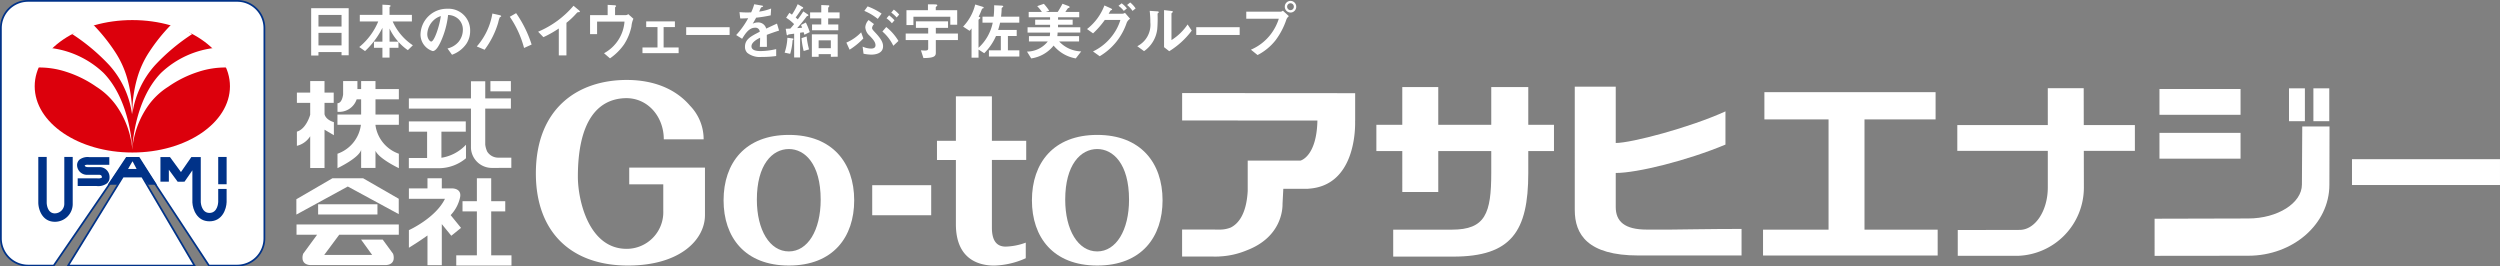 <svg xmlns="http://www.w3.org/2000/svg" width="377.767" height="40.267" viewBox="0 0 377.767 40.267">
  <rect x="0" y="0" width="377.767" height="40.267" fill="#808080" stroke="none"/>
  <g id="logo_w" transform="translate(-528.191 -4392.867)">
    <path id="パス_188286" data-name="パス 188286" d="M13.456,0V19.107L0,10.824V7.918Z" transform="translate(557.589 4419.544) rotate(90)" fill="#fff"/>
    <path id="パス_188287" data-name="パス 188287" d="M13.456,0V19.107L0,10.824V7.918Z" transform="translate(557.589 4419.544) rotate(90)" fill="none" stroke="#003288" stroke-width="0.267"/>
    <path id="パス_188288" data-name="パス 188288" d="M40,8.376V4.114A4.116,4.116,0,0,0,35.884,0H4.114A4.114,4.114,0,0,0,0,4.114V35.705a4.113,4.113,0,0,0,4.114,4.113h31.77A4.115,4.115,0,0,0,40,35.705V31.838L23.769,20.713V19.078Z" transform="translate(568.143 4393) rotate(90)" fill="#fff"/>
    <path id="パス_188289" data-name="パス 188289" d="M40,8.376V4.114A4.116,4.116,0,0,0,35.884,0H4.114A4.114,4.114,0,0,0,0,4.114V35.705a4.113,4.113,0,0,0,4.114,4.113h31.77A4.115,4.115,0,0,0,40,35.705V31.838L23.769,20.713V19.078Z" transform="translate(568.143 4393) rotate(90)" fill="none" stroke="#003288" stroke-width="0.267"/>
    <path id="パス_188290" data-name="パス 188290" d="M20.012,14.751C20.012,6.6,15.534,0,10.005,0S0,6.6,0,14.751,4.481,29.505,10.005,29.505,20.012,22.9,20.012,14.751" transform="translate(562.939 4395.901) rotate(90)" fill="#dc000c"/>
    <path id="パス_188291" data-name="パス 188291" d="M2.992,14.239A12.985,12.985,0,0,1,3.643,10,16.932,16.932,0,0,1,5.9,5.441a10.823,10.823,0,0,1,2.81-2.99A13.531,13.531,0,0,1,15.4,0S8.086.191,3.809,4.353A14.073,14.073,0,0,0,0,12.79Z" transform="translate(548.188 4400.074) rotate(90)" fill="#fff"/>
    <path id="パス_188292" data-name="パス 188292" d="M2.992,0a12.973,12.973,0,0,0,.65,4.237A16.88,16.88,0,0,0,5.9,8.8a10.707,10.707,0,0,0,2.81,2.992,13.523,13.523,0,0,0,6.7,2.448s-7.319-.186-11.6-4.352A14.061,14.061,0,0,1,0,1.451Z" transform="translate(562.413 4400.074) rotate(90)" fill="#fff"/>
    <path id="パス_188293" data-name="パス 188293" d="M1.376,0A29.9,29.9,0,0,0,6.141,5.7a13.953,13.953,0,0,0,7.384,3.416,19.21,19.21,0,0,1-5.453-.741,14.245,14.245,0,0,1-3.929-1.8A26.858,26.858,0,0,1,.123,3.368C-.5,2.695,1.424.135,1.424.076" transform="translate(557.301 4396.596) rotate(90)" fill="#fff"/>
    <path id="パス_188294" data-name="パス 188294" d="M1.376,9.117a29.938,29.938,0,0,1,4.765-5.7A13.934,13.934,0,0,1,13.524,0,19.211,19.211,0,0,0,8.071.744a14.393,14.393,0,0,0-3.929,1.8A27.349,27.349,0,0,0,.123,5.747c-.619.673,1.3,3.234,1.3,3.3" transform="translate(548.144 4396.596) rotate(90)" fill="#fff"/>
    <path id="パス_188295" data-name="パス 188295" d="M0,2.66V4.654L4.194,7.437V6.046l-1.241-.9V2.235l1.241-.9V0ZM1.806,4.353.656,3.69l1.15-.606Z" transform="translate(551.906 4416.592) rotate(90)" fill="#003288"/>
    <path id="パス_188296" data-name="パス 188296" d="M0,1.271H7.015A1.449,1.449,0,0,1,8.527,2.716C8.51,3.841,7.1,3.928,6.936,3.93H0V5.2H6.953c.984-.027,2.814-.578,2.844-2.469A2.691,2.691,0,0,0,7.033,0H0Z" transform="translate(539.178 4416.583) rotate(90)" fill="#003288"/>
    <path id="パス_188297" data-name="パス 188297" d="M.391,4.539a1.126,1.126,0,0,0,.867.369A1.5,1.5,0,0,0,2.682,3.3V1.549c.014-.387.287-.391.393-.391l.034,0a1.13,1.13,0,0,1,.11.684l0,.03V4.813H4.376v-2.9l0,.061a2.193,2.193,0,0,0-.4-1.582A1.146,1.146,0,0,0,3.063,0,1.507,1.507,0,0,0,1.52,1.549V3.3c0,.07-.019.442-.271.448h0a1.089,1.089,0,0,1-.081-.57l0-.028V.035H.011V3.121l0-.065A2.062,2.062,0,0,0,.391,4.539" transform="translate(544.744 4416.598) rotate(90)" fill="#003288"/>
    <rect id="長方形_49244" data-name="長方形 49244" width="4.126" height="1.27" transform="translate(562.435 4416.583) rotate(90)" fill="#003288"/>
    <path id="パス_188298" data-name="パス 188298" d="M4.823,1.27H6.791c.143.005,1.655.1,1.655,1.323,0,1.17-1.446,1.3-1.613,1.312H0V5.326C.569,5.72,1.632,6.453,2.267,6.9,1.639,7.358.576,8.136,0,8.562V10H3.727V8.727H1.917c.9-.66,1.82-1.334,1.82-1.334L3.725,6.359,2.01,5.173H6.872c1.006-.055,2.841-.665,2.841-2.58C9.714.617,7.817.033,6.81,0H4.823Z" transform="translate(562.434 4416.596) rotate(90)" fill="#003288"/>
    <path id="パス_188299" data-name="パス 188299" d="M1.15,1.269V0L0,.606Z" transform="translate(548.823 4417.248) rotate(90)" fill="#fff"/>
    <g id="グループ_190426" data-name="グループ 190426" transform="translate(572.973 4393)">
      <path id="パス_188271" data-name="パス 188271" d="M24.684,0V26.388H20.778v-9.9H4.117v9.695H0V.315H4.117V11.057H20.778V0Z" transform="translate(248.013 13.793) rotate(90)" fill="#fff"/>
      <path id="パス_188272" data-name="パス 188272" d="M25.33,17.733v9.032h-3.9l-.019-9.347c0-2.349-2.88-4.26-6.417-4.26H9.473V26.833H5.568V13.158L0,13.16V7.734l5.568-.01V0H9.473V7.718L15,7.707A10.323,10.323,0,0,1,25.33,17.733" transform="translate(277.813 13.195) rotate(90)" fill="#fff"/>
      <rect id="長方形_49241" data-name="長方形 49241" width="3.904" height="22.364" transform="translate(332.984 23.921) rotate(90)" fill="#fff"/>
      <path id="パス_188273" data-name="パス 188273" d="M6.73,13.406h3.9V25.66H6.73ZM0,0H4.965V2.4H0ZM0,3.684H4.965v2.4H0Zm.1,9.722H4V25.66H.1Z" transform="translate(307.187 13.213) rotate(90)" fill="#fff"/>
      <path id="パス_188274" data-name="パス 188274" d="M19.537,12.281l.016,14.15H13.944L13.908,12.3c0-4.482-2.342-8.13-5.124-8.13L0,4.118V0L8.82.019c5.924,0,10.717,5.489,10.717,12.262" transform="translate(307.223 18.973) rotate(90)" fill="#fff"/>
      <path id="パス_188275" data-name="パス 188275" d="M.019,0,0,26.145l4.143,0,.01-20.44c5.464.11,6.052,2.555,6.052,2.555l0,.316v6.582l0,1.079,4.61,0c3.541.2,4.946,1.458,5.5,2.553a4.327,4.327,0,0,1,.315,1.53l-.012,5.831H24.7l.008-5.112a1.053,1.053,0,0,0,0-.127l0-.3c-.006-.04-.011-.078-.019-.116a12.075,12.075,0,0,0-.913-4.089h0c-2.022-5.335-6.325-5.449-7.043-5.432l-2.264-.118V7.078h-.015C14.032,0,5.443-.021,4.284.007L4.157,0Z" transform="translate(159.992 13.928) rotate(90)" fill="#fff"/>
      <path id="パス_188276" data-name="パス 188276" d="M8.757,2.431c2.417,5.787,4.289,13.34,4.289,16.579H18.19c2.185,0,3.41-1.341,3.41-4.7l0-3.592c0-1.226-.1-5.766-.1-10.72h4.013V15.583c0,7.7-3.211,9.618-6.859,9.618H0V19.01H8.515c0-2.361-2.331-11.216-4.779-16.579Z" transform="translate(218.377 12.959) rotate(90)" fill="#fff"/>
      <path id="パス_188277" data-name="パス 188277" d="M5.708,0H9.674V3.883H13c8.816,0,12.621,2.565,12.621,11.342v9.068H21.548V15.422c0-5.056-2.457-5.945-8.581-5.945H9.674v8.007h6.182v5.436H9.674v3.917H5.708V22.921H0V17.485H5.708V9.477H0V3.883H5.708Z" transform="translate(190.034 13.021) rotate(90)" fill="#fff"/>
      <path id="パス_188278" data-name="パス 188278" d="M2.762,0H1.214V3.531H0V5.7H1.214v.562H0V8.422H2.023s1.329.135,1.329.852H4.647a2.779,2.779,0,0,0-1.885-2.9V5.7h2.3v3.58H6.612V5.734a5.339,5.339,0,0,1,4.373,3.539h2.181S11.638,6.036,10.4,5.7h2.734V3.531h-2.6C11.747,3.007,13.166,0,13.166,0H10.986A5.336,5.336,0,0,1,6.7,3.531H6.612V0H5.065V3.531h-2.3Z" transform="translate(15.488 12.112) rotate(90)" fill="#fff"/>
      <path id="パス_188279" data-name="パス 188279" d="M5,1.415H3.3V.026H1.75v1.39H0V3.579H1.75v2.01H3.3V3.579H5.09s2.143.57,2.555,2.01H9.792a3.3,3.3,0,0,0-1.45-2.01h4.8V1.415H7.349L8.191,0H6.215C5.87,1.113,5.262,1.36,5,1.415" transform="translate(5.67 12.112) rotate(90)" fill="#fff"/>
      <path id="パス_188280" data-name="パス 188280" d="M11.542,2.037a1.956,1.956,0,0,1-.914,1.606,3.431,3.431,0,0,1-1.075.3H4.135V.065H2.589V3.94H0V6.1H2.589v9.383H4.135V6.1H10.1a3.159,3.159,0,0,0,2.993-3.141L13.087,0H11.542Z" transform="translate(32.483 12.147) rotate(90)" fill="#fff"/>
      <rect id="長方形_49242" data-name="長方形 49242" width="1.546" height="3.092" transform="translate(32.415 12.124) rotate(90)" fill="#fff"/>
      <path id="パス_188281" data-name="パス 188281" d="M1.546,3.711V.031H0v8.6H1.546V5.875H5.531l0,2.759H7.069V4.421l0-.444A6.377,6.377,0,0,0,5.567,0H3.523a6.456,6.456,0,0,1,1.97,3.711Z" transform="translate(25.631 18.213) rotate(90)" fill="#fff"/>
      <path id="パス_188282" data-name="パス 188282" d="M1.546,0H0V15.456H1.546V12.343l2.887,2.115S6,15.037,6.138,13.4V1.916C6,.28,4.433.86,4.433.86L2.287,2.428V5.7L4.6,4.028v7.242L1.546,9Z" transform="translate(15.48 33.787) rotate(90)" fill="#fff"/>
      <path id="パス_188283" data-name="パス 188283" d="M5.42,0H3.1L0,5.384V10.02l3.169,5.452H5.487L1.245,7.7Z" transform="translate(15.472 26.804) rotate(90)" fill="#fff"/>
      <rect id="長方形_49243" data-name="長方形 49243" width="1.543" height="8.965" transform="translate(12.253 30.734) rotate(90)" fill="#fff"/>
      <path id="パス_188284" data-name="パス 188284" d="M11.643,3.065H5.011V.942H3.464V3.065H0V5.229H3.464V7.4H5.011V5.229h6.632V8.346h1.546V0H11.643Z" transform="translate(32.507 26.803) rotate(90)" fill="#fff"/>
      <path id="パス_188285" data-name="パス 188285" d="M5.571,1.567A5.634,5.634,0,0,0,2.865.14C1.527-.12,1.534,1.3,1.534,1.3V2.906H0V5.07H1.534V7.878H3.1V2.426C6.032,3.855,7.839,7.878,7.839,7.878H10.5C9.834,6.794,9.218,5.867,8.645,5.07h4.493V2.906H6.926l0,0L8.688,1.471,7.5,0Z" transform="translate(24.883 26.803) rotate(90)" fill="#fff"/>
      <path id="パス_188300" data-name="パス 188300" d="M7.108,1.078H6.626v3.49h.527v1.1H0V0H7.108Zm-4.338,0H1.018V4.566H2.769Zm2.852,0H3.729V4.566H5.621Z" transform="translate(7.906 1.107) rotate(90)" fill="#fff"/>
      <path id="パス_188301" data-name="パス 188301" d="M6.875.757a7.641,7.641,0,0,1-1.256,1.42h.895V3.525H8V4.6H6.514V5.878H5.591V4.6H3.5A12.4,12.4,0,0,1,7.013,7.226L6.4,8.1A9.85,9.85,0,0,0,2.537,5.232V8.019h-1V4.6H0l.048-.9c.009-.12.043-.342.145-.342.039,0,.066.028.1.084s.076.083.111.083H1.541V.147h1v2.9A8.409,8.409,0,0,0,6.137,0ZM3.6,3.525H5.591V2.2A8.018,8.018,0,0,1,3.6,3.525" transform="translate(17.605 0.573) rotate(90)" fill="#fff"/>
      <path id="パス_188302" data-name="パス 188302" d="M5.325.591A4.459,4.459,0,0,1,6.949,2.741L6,3.424a3.118,3.118,0,0,0-.985-1.661A2.892,2.892,0,0,0,3.176,1.1a2.175,2.175,0,0,0-1.615.664,2.361,2.361,0,0,0-.62,1.569A13.085,13.085,0,0,1,5.048,4.476c.573.277,1.348.7,1.348,1.181A2.627,2.627,0,0,1,3.914,7.5,3.979,3.979,0,0,1,0,3.434,3.261,3.261,0,0,1,3.359,0,3.448,3.448,0,0,1,5.325.591M1.773,5.556a3.016,3.016,0,0,0,2.048.922c.747,0,1.135-.424,1.135-.591,0-.48-2.408-1.273-3.848-1.457a2.715,2.715,0,0,0,.665,1.126" transform="translate(26.26 1.19) rotate(90)" fill="#fff"/>
      <path id="パス_188303" data-name="パス 188303" d="M.536,4.651c.009.018.092.148.112.174a5.392,5.392,0,0,0,.795.231A12.884,12.884,0,0,1,5.531,7.106l-.5,1.181A9.972,9.972,0,0,0,.059,5.933L.306,4.816C.316,4.79.362,4.6.454,4.6c.036,0,.054.018.082.056M5.262,1.145A15.134,15.134,0,0,0,.545,3.3L0,2.344A17.63,17.63,0,0,1,4.745,0Z" transform="translate(35.551 1.854) rotate(90)" fill="#fff"/>
      <path id="パス_188304" data-name="パス 188304" d="M.97.221c.011.139.028.157.166.286A11.881,11.881,0,0,1,2.576,2.03H7.5V3.184H3.435A16.427,16.427,0,0,1,4.746,5.51l-.823.8A14.321,14.321,0,0,0,0,.96l.665-.8C.694.119.813,0,.889,0S.961.037.97.221" transform="translate(42.841 0.737) rotate(90)" fill="#fff"/>
      <path id="パス_188305" data-name="パス 188305" d="M3.239.295A7.96,7.96,0,0,1,5.953,1.4,8.4,8.4,0,0,1,8.084,3.543l-.776.9A5.935,5.935,0,0,0,2.526,1.348V5.491H4.421V6.552H1.551V3.894H0l.054-.978c.008-.193.047-.3.129-.3.02,0,.047.01.1.065.075.075.1.093.148.093H1.551V1.117A.623.623,0,0,0,1.4.784L2.1,0A3.483,3.483,0,0,0,3.239.295" transform="translate(50.933 0.602) rotate(90)" fill="#fff"/>
      <path id="パス_188306" data-name="パス 188306" d="M4.8,5.463H3.942V3.192H.861V4.9H0V.563H.861V2.269H3.942V0H4.8Z" transform="translate(57.763 3.099) rotate(90)" fill="#fff"/>
      <rect id="長方形_49245" data-name="長方形 49245" width="1.173" height="6.562" transform="translate(65.468 3.977) rotate(90)" fill="#fff"/>
      <path id="パス_188307" data-name="パス 188307" d="M4.624,1.854c.358,0,1.5-.018,1.818-.018V2.907c-.525-.028-.979-.038-1.385-.046.175.351.656,1.309,1.3,1.309.6,0,.719-.71.719-1.384a10.59,10.59,0,0,0-.3-2.352H7.825a15.356,15.356,0,0,1,.137,2.2A3.038,3.038,0,0,1,7.346,4.8a1.26,1.26,0,0,1-.9.351c-1.146,0-1.579-.849-2.29-2.232a.638.638,0,0,0-.609.7c0,.9.84,1.457,1.672,1.965l-.564.9A12.324,12.324,0,0,0,2.114,4.669c.028.526.037.812.037,1.2l-.96.111a12.847,12.847,0,0,0,.037-1.763A7.113,7.113,0,0,0,0,3.755L.2,2.6c.009-.027.026-.183.094-.183s.082.036.1.092c.009.019.091.2.091.211s.525.242.63.288A7.806,7.806,0,0,0,.647,1.2l1.032.064a19.594,19.594,0,0,1,.353,2.2c.543.3.671.37.912.526A1.783,1.783,0,0,1,2.749,3.2a1.236,1.236,0,0,1,.933-1.254C3.175.868,3.119.747,2.924.313L3.979,0c.231.728.388,1.171.646,1.854" transform="translate(72.94 0.508) rotate(90)" fill="#fff"/>
      <path id="パス_188308" data-name="パス 188308" d="M5.454,7.107A8.83,8.83,0,0,1,7.5,7.465l-.174.84a7.9,7.9,0,0,0-2.251-.414l.1-.775c.018-.129.075-.157.094-.157.065,0,.11.066.184.148M4.623,5.324c-.029,0-.362.1-.388.111.019.1.026.166.083.536h3.73v.895H4.457c.037.259.074.517.074.536a2.577,2.577,0,0,0,.057.323c.007.028.119.129.119.166,0,.083-.147.111-.212.12l-.776.129c-.008-.1-.026-.59-.026-.69-.324-.287-.534-.462-.682-.573a6.2,6.2,0,0,0-.96,1.2l-.74-.489c.1-.156.157-.231.269-.388A9.861,9.861,0,0,0,0,6.331l.462-.784A.106.106,0,0,1,.554,5.5a.126.126,0,0,1,.119.093c.056.166.065.166.205.258.387.25.646.424,1.134.785.157-.185.184-.221.278-.323-.6-.443-.832-.6-1.2-.831l.488-.719a.124.124,0,0,1,.093-.046.092.092,0,0,1,.1.083c.02.13.029.13.168.24.58.432,1.144.895,1.68,1.375-.029-.36-.029-.443-.066-.757-.064.027-.267.1-.407.175L2.768,5.1a9.945,9.945,0,0,1,1.45-.591Zm2.455.1A11.482,11.482,0,0,1,5.13,5.75l-.258-.775a10.811,10.811,0,0,0,1.956-.361Zm-4.927-3.7h.911V.194H3.94V4.162H3.062V2.769H2.151V4.457H1.245V2.769H.13l.045-1.09c0-.074.037-.129.1-.129a.2.2,0,0,1,.138.075c.1.092.155.1.164.1h.665V0h.905Zm5.795-.4h-.4V3.166h.4V4.19H4.558V.286H7.945Zm-1.293,0H5.463V3.166H6.652Z" transform="translate(82.086 0.499) rotate(90)" fill="#fff"/>
      <path id="パス_188309" data-name="パス 188309" d="M6.542,7.494l-1.07.488a6.843,6.843,0,0,0-1.55-2.233l.921-.332a10.553,10.553,0,0,1,1.7,2.077M7.29,4.237A6.623,6.623,0,0,1,7.152,5.39l-1.072.137a3.2,3.2,0,0,0,.295-1.274c0-.23-.037-.673-.507-.673-.5,0-.931.417-1.422.877a1.862,1.862,0,0,1-1.282.664,1.727,1.727,0,0,1-1.1-.5L2.677,3.8a1,1,0,0,0,.57.3c.2,0,.324-.121.878-.638.878-.8,1.4-1.024,1.9-1.024,1.137,0,1.266,1.244,1.266,1.8m-5.4-1A8.187,8.187,0,0,0,.682,5.271L0,4.772A9.429,9.429,0,0,1,1.088,2.658ZM5.951.887A6.712,6.712,0,0,0,3.793,2.539l-.674-.582A7.746,7.746,0,0,1,5.222.113Zm-3.4.212a4.3,4.3,0,0,0-.747.813l-.452-.388A5.712,5.712,0,0,1,2.1.711ZM1.679.38A5.232,5.232,0,0,0,.932,1.2L.488.813A4.519,4.519,0,0,1,1.234,0Z" transform="translate(91.092 0.832) rotate(90)" fill="#fff"/>
      <path id="パス_188310" data-name="パス 188310" d="M5.4,3.34H7.337c.554,0,.776.359.785,1.872l-1.172.38a5.321,5.321,0,0,0,.036-.619c0-.379-.083-.48-.323-.48H5.4v3.4h-.98v-3.4H3.561V6.348H2.576V1.494h.985V3.34h.858V0H5.4ZM3.092,1.152H1.882V6.726H3.14V7.777H.895V4.531H0l.01-.978c0-.389.066-.434.156-.434a.106.106,0,0,1,.1.055c.121.158.14.175.222.175h.4V.11h2.2Z" transform="translate(99.967 0.517) rotate(90)" fill="#fff"/>
      <path id="パス_188311" data-name="パス 188311" d="M7.863,4.6H6.931V2.8H4.763v.729a8.411,8.411,0,0,1,2.6,1.781l-.555.858H8.039V7.225H3.609a2.038,2.038,0,0,1,.368.3L3.341,8.5A7.344,7.344,0,0,0,0,6.671L.322,5.62c.059-.186.1-.231.157-.231s.094.054.112.111c.029.121.036.129.158.174.378.157.6.231,1.1.481.068-.176.092-.26.184-.26.039,0,.057.03.085.065.166.2.184.212.248.212h4.18a7.077,7.077,0,0,0-3.8-2.15v1.55H1.836V3.885A13.372,13.372,0,0,0,.119,3.809l.048-1.06c.009-.222.048-.314.121-.314.046,0,.083.037.145.121s.093.119.158.119a10.572,10.572,0,0,1,1.245.093V.009h.907v2.9a11.433,11.433,0,0,1,1.1.3V.4h.915v1.33H6.931V0h.931Z" transform="translate(109.25 0.545) rotate(90)" fill="#fff"/>
      <path id="パス_188312" data-name="パス 188312" d="M8.26.822a5.571,5.571,0,0,1-1.94,3.349A5.281,5.281,0,0,1,8.26,7.557l-1.033.638A4.016,4.016,0,0,0,5.7,5.056V7.9H4.892V4.753a3.028,3.028,0,0,0-.536-.046v3.4h-.8v-3.4H3.176V6.958H2.4V4.707H2.039V7.937h-.8V5.943a5.827,5.827,0,0,0-.878.711L.01,5.648a8.105,8.105,0,0,1,1.044-.812l.184.526V3.552A13.009,13.009,0,0,0,0,2.833l.326-.868c.026-.074.082-.212.183-.212a.145.145,0,0,1,.065.018c.028.029.083.213.111.241s.462.333.554.387V.3h.8v3.2H2.4V1.293h.775V3.506h.379V.137h.8V3.57a4.222,4.222,0,0,1,.536.039V.324H5.7V3.332A4.715,4.715,0,0,0,7.2,0Z" transform="translate(118.598 0.434) rotate(90)" fill="#fff"/>
      <path id="パス_188313" data-name="パス 188313" d="M3.008,1.328A9.535,9.535,0,0,1,5.924,2.9a9.4,9.4,0,0,1,2.2,2.528L7.4,6.442A7.932,7.932,0,0,0,4.956,3.479,7.5,7.5,0,0,0,2.641,2.3V4.659A12.822,12.822,0,0,1,4.67,6.432l-.654.913A8.2,8.2,0,0,0,.451,4.716l.415-.924c.038-.072.111-.237.2-.237.055,0,.075.054.129.211.119.1.361.213.505.314V2.012a.727.727,0,0,0-.135-.4l.9-.776a1.325,1.325,0,0,0,.545.488M1.274,1.79a3.682,3.682,0,0,0-.766.8L.13,2.114A3.7,3.7,0,0,1,.9,1.32Zm0-1.321a4.067,4.067,0,0,0-.894.824L0,.822A4.015,4.015,0,0,1,.9,0Z" transform="translate(126.819 0.24) rotate(90)" fill="#fff"/>
      <path id="パス_188314" data-name="パス 188314" d="M.46,5.1c.059.064.075.064.122.064a18.8,18.8,0,0,1,2.27.047A4.7,4.7,0,0,1,6.2,7.208L5.455,8.231a3.625,3.625,0,0,0-3.6-1.974,13.529,13.529,0,0,0-1.744.1L.186,5.242c.009-.165.035-.267.136-.267.039,0,.048.018.137.13M6.212,3.4l-.61.784H0L.127,3.11c.011-.084.029-.258.122-.258.037,0,.065.018.138.1.011,0,.1.112.112.112H4.531A8.2,8.2,0,0,0,2.168.627L3.1,0A12.31,12.31,0,0,1,6.212,3.4" transform="translate(135.299 1.394) rotate(90)" fill="#fff"/>
      <rect id="長方形_49246" data-name="長方形 49246" width="1.173" height="6.56" transform="translate(142.54 3.977) rotate(90)" fill="#fff"/>
      <path id="パス_188315" data-name="パス 188315" d="M2.814,1.486a11,11,0,0,1,3.12,1.625A8.242,8.242,0,0,1,8.185,5.842L7.374,6.848A7.429,7.429,0,0,0,4.956,3.785,7.76,7.76,0,0,0,2.695,2.631V7.55H1.626V2.327a.542.542,0,0,0-.148-.306l.831-.913a1.208,1.208,0,0,0,.506.379M1.764.868a.877.877,0,0,1-.887.86A.868.868,0,0,1,0,.868.87.87,0,0,1,.878,0a.872.872,0,0,1,.887.868M.359.868a.515.515,0,0,0,.519.507A.52.52,0,0,0,1.4.868.509.509,0,0,0,.878.362.509.509,0,0,0,.359.868" transform="translate(151.087) rotate(90)" fill="#fff"/>
      <path id="パス_188316" data-name="パス 188316" d="M13.249,0h7.177c3.688,0,7.619,3.733,7.619,11.635,0,8.676-5.145,13.917-13.921,13.917C4.4,25.552,0,19.335,0,11.8c0-2.657.606-6.726,3.9-9.55A7.276,7.276,0,0,1,8.977.2V6.221c-3.482,0-6.369,2.492-6.22,5.918.178,4.137,3.561,7.066,11.87,7.066,3.5,0,10.894-1.618,10.894-7.368A5.536,5.536,0,0,0,19.751,6.3h-3.98v5.144H13.249Z" transform="translate(61.743 11.947) rotate(90)" fill="#fff"/>
      <rect id="長方形_49247" data-name="長方形 49247" width="4.54" height="8.912" transform="translate(95.928 27.851) rotate(90)" fill="#fff"/>
      <path id="パス_188317" data-name="パス 188317" d="M19.821,5.186c1.58,0,2.891-.437,2.891-2.085a9.421,9.421,0,0,0-.6-3.033h2.354a12.3,12.3,0,0,1,1.111,4.775c0,1.916-.64,5.784-6.256,5.784h-9.7v2.858H6.719V10.626H0V5.186H6.719V0H9.614V5.186Z" transform="translate(110.286 14.419) rotate(90)" fill="#fff"/>
      <path id="パス_188318" data-name="パス 188318" d="M9.887,0C15.4,0,19.74,3.151,19.74,9.87c0,6.65-4.271,9.87-9.853,9.87C4.238,19.74,0,16.484,0,9.87,0,3.326,4.2,0,9.887,0m-.1,14.71c4.572,0,7.82-1.936,7.82-4.84,0-2.834-3.179-4.805-7.82-4.805-5.447,0-7.652,2.426-7.652,4.805,0,2.52,2.374,4.84,7.652,4.84" transform="translate(130.889 20.252) rotate(90)" fill="#fff"/>
      <path id="パス_188319" data-name="パス 188319" d="M9.887,0C15.4,0,19.74,3.15,19.74,9.869c0,6.65-4.271,9.869-9.853,9.869C4.238,19.738,0,16.484,0,9.869,0,3.324,4.2,0,9.887,0m-.1,14.709c4.572,0,7.82-1.935,7.82-4.84,0-2.834-3.179-4.805-7.82-4.805-5.447,0-7.652,2.426-7.652,4.805,0,2.52,2.374,4.84,7.652,4.84" transform="translate(84.293 20.252) rotate(90)" fill="#fff"/>
    </g>
  </g>
</svg>
